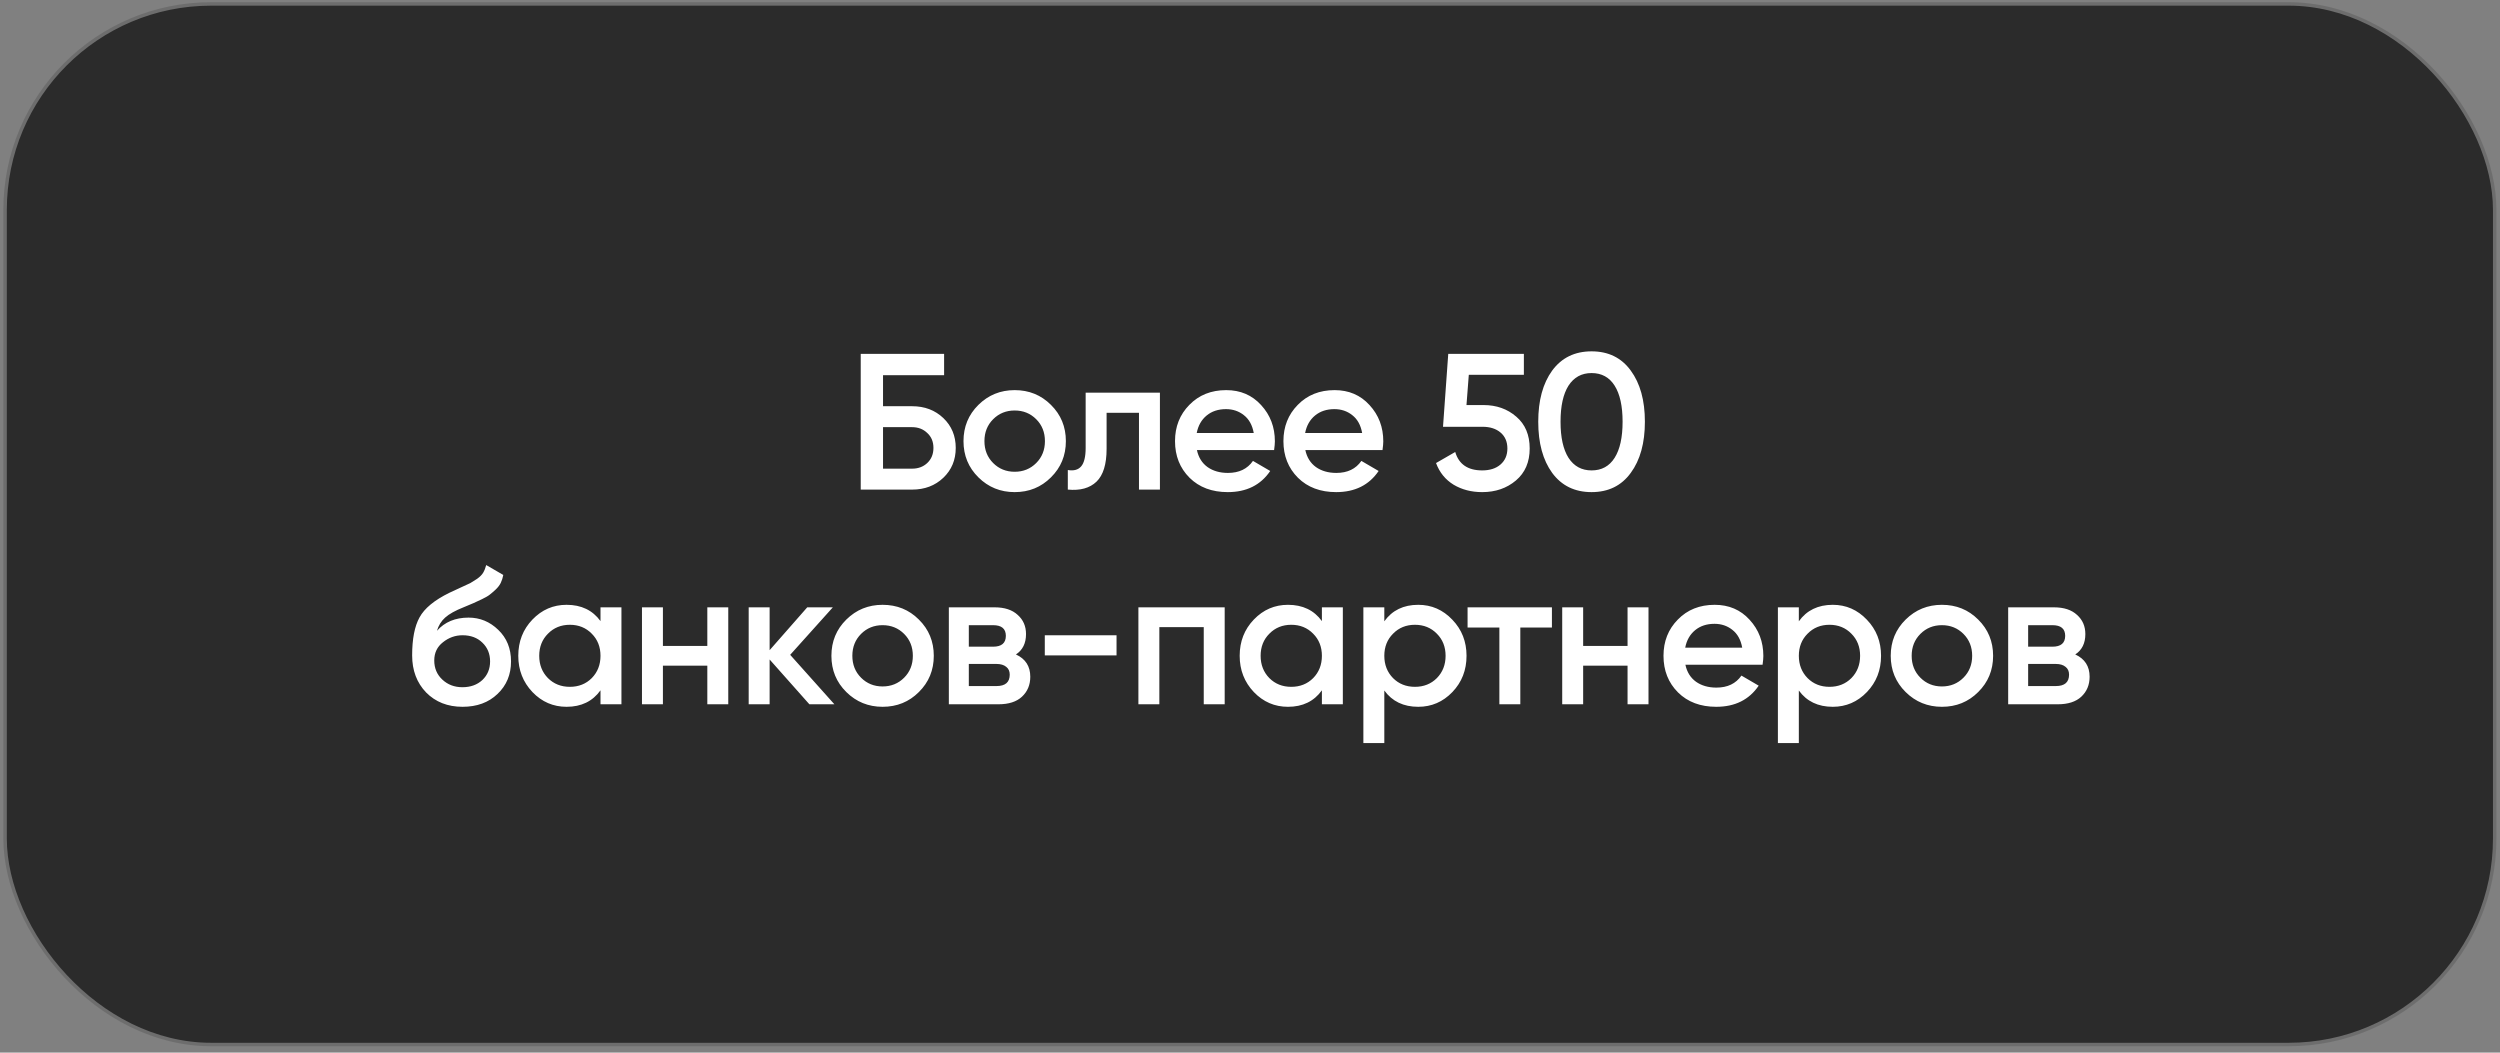 <?xml version="1.0" encoding="UTF-8"?> <svg xmlns="http://www.w3.org/2000/svg" width="361" height="152" viewBox="0 0 361 152" fill="none"><rect x="0" y="0" width="361" height="152" fill="#808080" stroke="none"/><rect x="0.734" y="0.568" width="359.5" height="150.26" rx="29.75" fill="#2B2B2B" stroke="#6D6D6D" stroke-width="0.5"></rect><path d="M131.709 58.658C133.519 58.658 135.022 59.228 136.217 60.367C137.411 61.505 138.009 62.943 138.009 64.678C138.009 66.415 137.411 67.852 136.217 68.99C135.022 70.129 133.519 70.698 131.709 70.698H124.289V51.099H136.329V54.178H127.509V58.658H131.709ZM131.709 67.674C132.586 67.674 133.314 67.404 133.893 66.862C134.49 66.302 134.789 65.575 134.789 64.678C134.789 63.782 134.49 63.064 133.893 62.523C133.314 61.962 132.586 61.682 131.709 61.682H127.509V67.674H131.709ZM146.52 71.062C144.466 71.062 142.721 70.353 141.284 68.934C139.846 67.516 139.128 65.77 139.128 63.699C139.128 61.627 139.846 59.881 141.284 58.462C142.721 57.044 144.466 56.334 146.52 56.334C148.592 56.334 150.337 57.044 151.756 58.462C153.193 59.881 153.912 61.627 153.912 63.699C153.912 65.77 153.193 67.516 151.756 68.934C150.337 70.353 148.592 71.062 146.52 71.062ZM143.412 66.862C144.252 67.703 145.288 68.123 146.52 68.123C147.752 68.123 148.788 67.703 149.628 66.862C150.468 66.022 150.888 64.968 150.888 63.699C150.888 62.429 150.468 61.374 149.628 60.535C148.788 59.694 147.752 59.275 146.52 59.275C145.288 59.275 144.252 59.694 143.412 60.535C142.572 61.374 142.152 62.429 142.152 63.699C142.152 64.968 142.572 66.022 143.412 66.862ZM167.492 56.699V70.698H164.468V59.611H159.792V64.819C159.792 67.04 159.306 68.617 158.336 69.55C157.365 70.484 155.984 70.867 154.192 70.698V67.871C155.05 68.02 155.694 67.843 156.124 67.338C156.553 66.835 156.768 65.948 156.768 64.678V56.699H167.492ZM172.836 64.987C173.06 66.05 173.573 66.872 174.376 67.451C175.178 68.01 176.158 68.29 177.316 68.29C178.921 68.29 180.125 67.712 180.928 66.555L183.42 68.01C182.038 70.045 179.994 71.062 177.288 71.062C175.01 71.062 173.172 70.372 171.772 68.99C170.372 67.591 169.672 65.826 169.672 63.699C169.672 61.608 170.362 59.862 171.744 58.462C173.125 57.044 174.898 56.334 177.064 56.334C179.117 56.334 180.797 57.053 182.104 58.49C183.429 59.928 184.092 61.673 184.092 63.727C184.092 64.044 184.054 64.464 183.98 64.987H172.836ZM172.808 62.523H181.04C180.834 61.384 180.358 60.525 179.612 59.947C178.884 59.368 178.025 59.078 177.036 59.078C175.916 59.078 174.982 59.386 174.236 60.002C173.489 60.618 173.013 61.459 172.808 62.523ZM188.49 64.987C188.714 66.05 189.228 66.872 190.03 67.451C190.833 68.01 191.813 68.29 192.97 68.29C194.576 68.29 195.78 67.712 196.582 66.555L199.074 68.01C197.693 70.045 195.649 71.062 192.942 71.062C190.665 71.062 188.826 70.372 187.426 68.99C186.026 67.591 185.326 65.826 185.326 63.699C185.326 61.608 186.017 59.862 187.398 58.462C188.78 57.044 190.553 56.334 192.718 56.334C194.772 56.334 196.452 57.053 197.758 58.49C199.084 59.928 199.746 61.673 199.746 63.727C199.746 64.044 199.709 64.464 199.634 64.987H188.49ZM188.462 62.523H196.694C196.489 61.384 196.013 60.525 195.266 59.947C194.538 59.368 193.68 59.078 192.69 59.078C191.57 59.078 190.637 59.386 189.89 60.002C189.144 60.618 188.668 61.459 188.462 62.523ZM214.223 58.49C216.09 58.49 217.667 59.05 218.955 60.17C220.243 61.272 220.887 62.803 220.887 64.763C220.887 66.722 220.225 68.263 218.899 69.382C217.574 70.502 215.95 71.062 214.027 71.062C212.478 71.062 211.106 70.708 209.911 69.999C208.717 69.27 207.867 68.225 207.363 66.862L210.135 65.266C210.658 67.04 211.955 67.927 214.027 67.927C215.129 67.927 216.006 67.647 216.659 67.087C217.331 66.508 217.667 65.733 217.667 64.763C217.667 63.792 217.341 63.026 216.687 62.467C216.034 61.907 215.166 61.627 214.083 61.627H208.371L209.127 51.099H220.047V54.123H212.095L211.759 58.49H214.223ZM235.478 68.29C234.134 70.138 232.249 71.062 229.822 71.062C227.396 71.062 225.501 70.138 224.138 68.29C222.794 66.442 222.122 63.978 222.122 60.898C222.122 57.819 222.794 55.355 224.138 53.507C225.501 51.658 227.396 50.734 229.822 50.734C232.249 50.734 234.134 51.658 235.478 53.507C236.841 55.355 237.522 57.819 237.522 60.898C237.522 63.978 236.841 66.442 235.478 68.29ZM229.822 67.927C231.278 67.927 232.389 67.32 233.154 66.106C233.92 64.893 234.302 63.157 234.302 60.898C234.302 58.64 233.92 56.904 233.154 55.691C232.389 54.477 231.278 53.87 229.822 53.87C228.385 53.87 227.274 54.477 226.49 55.691C225.725 56.904 225.342 58.64 225.342 60.898C225.342 63.157 225.725 64.893 226.49 66.106C227.274 67.32 228.385 67.927 229.822 67.927ZM66.793 102.062C64.647 102.062 62.892 101.372 61.529 99.99C60.185 98.591 59.514 96.808 59.514 94.642C59.514 92.272 59.868 90.442 60.578 89.154C61.287 87.848 62.724 86.662 64.889 85.599C65.244 85.43 65.767 85.188 66.457 84.871C67.167 84.553 67.652 84.329 67.913 84.198C68.175 84.049 68.501 83.844 68.894 83.582C69.285 83.302 69.575 83.013 69.761 82.715C69.948 82.397 70.097 82.024 70.21 81.594L72.674 83.022C72.599 83.433 72.478 83.816 72.309 84.171C72.141 84.507 71.899 84.824 71.582 85.123C71.264 85.421 70.984 85.664 70.742 85.85C70.517 86.037 70.135 86.261 69.594 86.522C69.052 86.784 68.651 86.971 68.389 87.082C68.147 87.195 67.68 87.391 66.99 87.671C65.757 88.156 64.852 88.66 64.273 89.183C63.714 89.686 63.322 90.321 63.097 91.087C64.218 89.817 65.739 89.183 67.662 89.183C69.304 89.183 70.732 89.77 71.945 90.947C73.177 92.123 73.793 93.644 73.793 95.51C73.793 97.415 73.14 98.983 71.834 100.214C70.546 101.446 68.865 102.062 66.793 102.062ZM66.766 99.234C67.942 99.234 68.903 98.889 69.65 98.198C70.396 97.489 70.769 96.593 70.769 95.51C70.769 94.409 70.396 93.504 69.65 92.794C68.921 92.085 67.969 91.731 66.793 91.731C65.748 91.731 64.805 92.067 63.965 92.739C63.126 93.392 62.706 94.269 62.706 95.371C62.706 96.49 63.097 97.415 63.882 98.142C64.665 98.871 65.627 99.234 66.766 99.234ZM86.712 87.698H89.736V101.698H86.712V99.683C85.573 101.269 83.94 102.062 81.812 102.062C79.889 102.062 78.247 101.353 76.884 99.934C75.522 98.497 74.84 96.752 74.84 94.698C74.84 92.626 75.522 90.881 76.884 89.463C78.247 88.044 79.889 87.335 81.812 87.335C83.94 87.335 85.573 88.118 86.712 89.686V87.698ZM79.124 97.918C79.964 98.758 81.019 99.178 82.288 99.178C83.558 99.178 84.612 98.758 85.452 97.918C86.292 97.06 86.712 95.987 86.712 94.698C86.712 93.41 86.292 92.347 85.452 91.507C84.612 90.648 83.558 90.219 82.288 90.219C81.019 90.219 79.964 90.648 79.124 91.507C78.284 92.347 77.864 93.41 77.864 94.698C77.864 95.987 78.284 97.06 79.124 97.918ZM102.137 87.698H105.161V101.698H102.137V96.126H95.725V101.698H92.701V87.698H95.725V93.27H102.137V87.698ZM120.486 101.698H116.874L111.134 95.231V101.698H108.11V87.698H111.134V93.886L116.566 87.698H120.262L114.102 94.558L120.486 101.698ZM127.447 102.062C125.393 102.062 123.648 101.353 122.211 99.934C120.773 98.516 120.055 96.77 120.055 94.698C120.055 92.626 120.773 90.881 122.211 89.463C123.648 88.044 125.393 87.335 127.447 87.335C129.519 87.335 131.264 88.044 132.683 89.463C134.12 90.881 134.839 92.626 134.839 94.698C134.839 96.77 134.12 98.516 132.683 99.934C131.264 101.353 129.519 102.062 127.447 102.062ZM124.339 97.862C125.179 98.703 126.215 99.123 127.447 99.123C128.679 99.123 129.715 98.703 130.555 97.862C131.395 97.022 131.815 95.968 131.815 94.698C131.815 93.429 131.395 92.374 130.555 91.534C129.715 90.695 128.679 90.275 127.447 90.275C126.215 90.275 125.179 90.695 124.339 91.534C123.499 92.374 123.079 93.429 123.079 94.698C123.079 95.968 123.499 97.022 124.339 97.862ZM146.701 94.502C148.082 95.137 148.773 96.21 148.773 97.722C148.773 98.898 148.372 99.86 147.569 100.606C146.785 101.334 145.656 101.698 144.181 101.698H137.013V87.698H143.621C145.058 87.698 146.169 88.062 146.953 88.79C147.756 89.5 148.157 90.424 148.157 91.562C148.157 92.888 147.672 93.868 146.701 94.502ZM143.397 90.275H139.897V93.382H143.397C144.629 93.382 145.245 92.86 145.245 91.814C145.245 90.788 144.629 90.275 143.397 90.275ZM143.901 99.067C145.17 99.067 145.805 98.516 145.805 97.415C145.805 96.929 145.637 96.556 145.301 96.294C144.965 96.014 144.498 95.874 143.901 95.874H139.897V99.067H143.901ZM150.868 94.642V91.731H161.228V94.642H150.868ZM176.845 87.698V101.698H173.821V90.555H167.409V101.698H164.385V87.698H176.845ZM190.882 87.698H193.906V101.698H190.882V99.683C189.743 101.269 188.11 102.062 185.982 102.062C184.059 102.062 182.417 101.353 181.054 99.934C179.691 98.497 179.01 96.752 179.01 94.698C179.01 92.626 179.691 90.881 181.054 89.463C182.417 88.044 184.059 87.335 185.982 87.335C188.11 87.335 189.743 88.118 190.882 89.686V87.698ZM183.294 97.918C184.134 98.758 185.189 99.178 186.458 99.178C187.727 99.178 188.782 98.758 189.622 97.918C190.462 97.06 190.882 95.987 190.882 94.698C190.882 93.41 190.462 92.347 189.622 91.507C188.782 90.648 187.727 90.219 186.458 90.219C185.189 90.219 184.134 90.648 183.294 91.507C182.454 92.347 182.034 93.41 182.034 94.698C182.034 95.987 182.454 97.06 183.294 97.918ZM204.795 87.335C206.717 87.335 208.36 88.053 209.723 89.49C211.085 90.909 211.767 92.645 211.767 94.698C211.767 96.77 211.085 98.516 209.723 99.934C208.36 101.353 206.717 102.062 204.795 102.062C202.667 102.062 201.033 101.278 199.895 99.71V107.298H196.871V87.698H199.895V89.715C201.033 88.128 202.667 87.335 204.795 87.335ZM201.155 97.918C201.995 98.758 203.049 99.178 204.319 99.178C205.588 99.178 206.643 98.758 207.483 97.918C208.323 97.06 208.743 95.987 208.743 94.698C208.743 93.41 208.323 92.347 207.483 91.507C206.643 90.648 205.588 90.219 204.319 90.219C203.049 90.219 201.995 90.648 201.155 91.507C200.315 92.347 199.895 93.41 199.895 94.698C199.895 95.987 200.315 97.06 201.155 97.918ZM224.097 87.698V90.611H219.533V101.698H216.509V90.611H211.917V87.698H224.097ZM235.019 87.698H238.043V101.698H235.019V96.126H228.607V101.698H225.583V87.698H228.607V93.27H235.019V87.698ZM243.372 95.987C243.596 97.05 244.109 97.872 244.912 98.451C245.714 99.01 246.694 99.29 247.852 99.29C249.457 99.29 250.661 98.712 251.464 97.555L253.956 99.01C252.574 101.045 250.53 102.062 247.824 102.062C245.546 102.062 243.708 101.372 242.308 99.99C240.908 98.591 240.208 96.826 240.208 94.698C240.208 92.608 240.898 90.862 242.28 89.463C243.661 88.044 245.434 87.335 247.6 87.335C249.653 87.335 251.333 88.053 252.64 89.49C253.965 90.928 254.628 92.673 254.628 94.727C254.628 95.044 254.59 95.464 254.516 95.987H243.372ZM243.344 93.522H251.576C251.37 92.384 250.894 91.525 250.148 90.947C249.42 90.368 248.561 90.079 247.572 90.079C246.452 90.079 245.518 90.386 244.772 91.002C244.025 91.618 243.549 92.459 243.344 93.522ZM264.652 87.335C266.575 87.335 268.218 88.053 269.58 89.49C270.943 90.909 271.624 92.645 271.624 94.698C271.624 96.77 270.943 98.516 269.58 99.934C268.218 101.353 266.575 102.062 264.652 102.062C262.524 102.062 260.891 101.278 259.752 99.71V107.298H256.728V87.698H259.752V89.715C260.891 88.128 262.524 87.335 264.652 87.335ZM261.012 97.918C261.852 98.758 262.907 99.178 264.176 99.178C265.446 99.178 266.5 98.758 267.34 97.918C268.18 97.06 268.6 95.987 268.6 94.698C268.6 93.41 268.18 92.347 267.34 91.507C266.5 90.648 265.446 90.219 264.176 90.219C262.907 90.219 261.852 90.648 261.012 91.507C260.172 92.347 259.752 93.41 259.752 94.698C259.752 95.987 260.172 97.06 261.012 97.918ZM280.413 102.062C278.36 102.062 276.614 101.353 275.177 99.934C273.74 98.516 273.021 96.77 273.021 94.698C273.021 92.626 273.74 90.881 275.177 89.463C276.614 88.044 278.36 87.335 280.413 87.335C282.485 87.335 284.23 88.044 285.649 89.463C287.086 90.881 287.805 92.626 287.805 94.698C287.805 96.77 287.086 98.516 285.649 99.934C284.23 101.353 282.485 102.062 280.413 102.062ZM277.305 97.862C278.145 98.703 279.181 99.123 280.413 99.123C281.645 99.123 282.681 98.703 283.521 97.862C284.361 97.022 284.781 95.968 284.781 94.698C284.781 93.429 284.361 92.374 283.521 91.534C282.681 90.695 281.645 90.275 280.413 90.275C279.181 90.275 278.145 90.695 277.305 91.534C276.465 92.374 276.045 93.429 276.045 94.698C276.045 95.968 276.465 97.022 277.305 97.862ZM299.668 94.502C301.049 95.137 301.74 96.21 301.74 97.722C301.74 98.898 301.338 99.86 300.536 100.606C299.752 101.334 298.622 101.698 297.148 101.698H289.98V87.698H296.588C298.025 87.698 299.136 88.062 299.92 88.79C300.722 89.5 301.124 90.424 301.124 91.562C301.124 92.888 300.638 93.868 299.668 94.502ZM296.364 90.275H292.864V93.382H296.364C297.596 93.382 298.212 92.86 298.212 91.814C298.212 90.788 297.596 90.275 296.364 90.275ZM296.868 99.067C298.137 99.067 298.772 98.516 298.772 97.415C298.772 96.929 298.604 96.556 298.268 96.294C297.932 96.014 297.465 95.874 296.868 95.874H292.864V99.067H296.868Z" fill="white"></path></svg> 